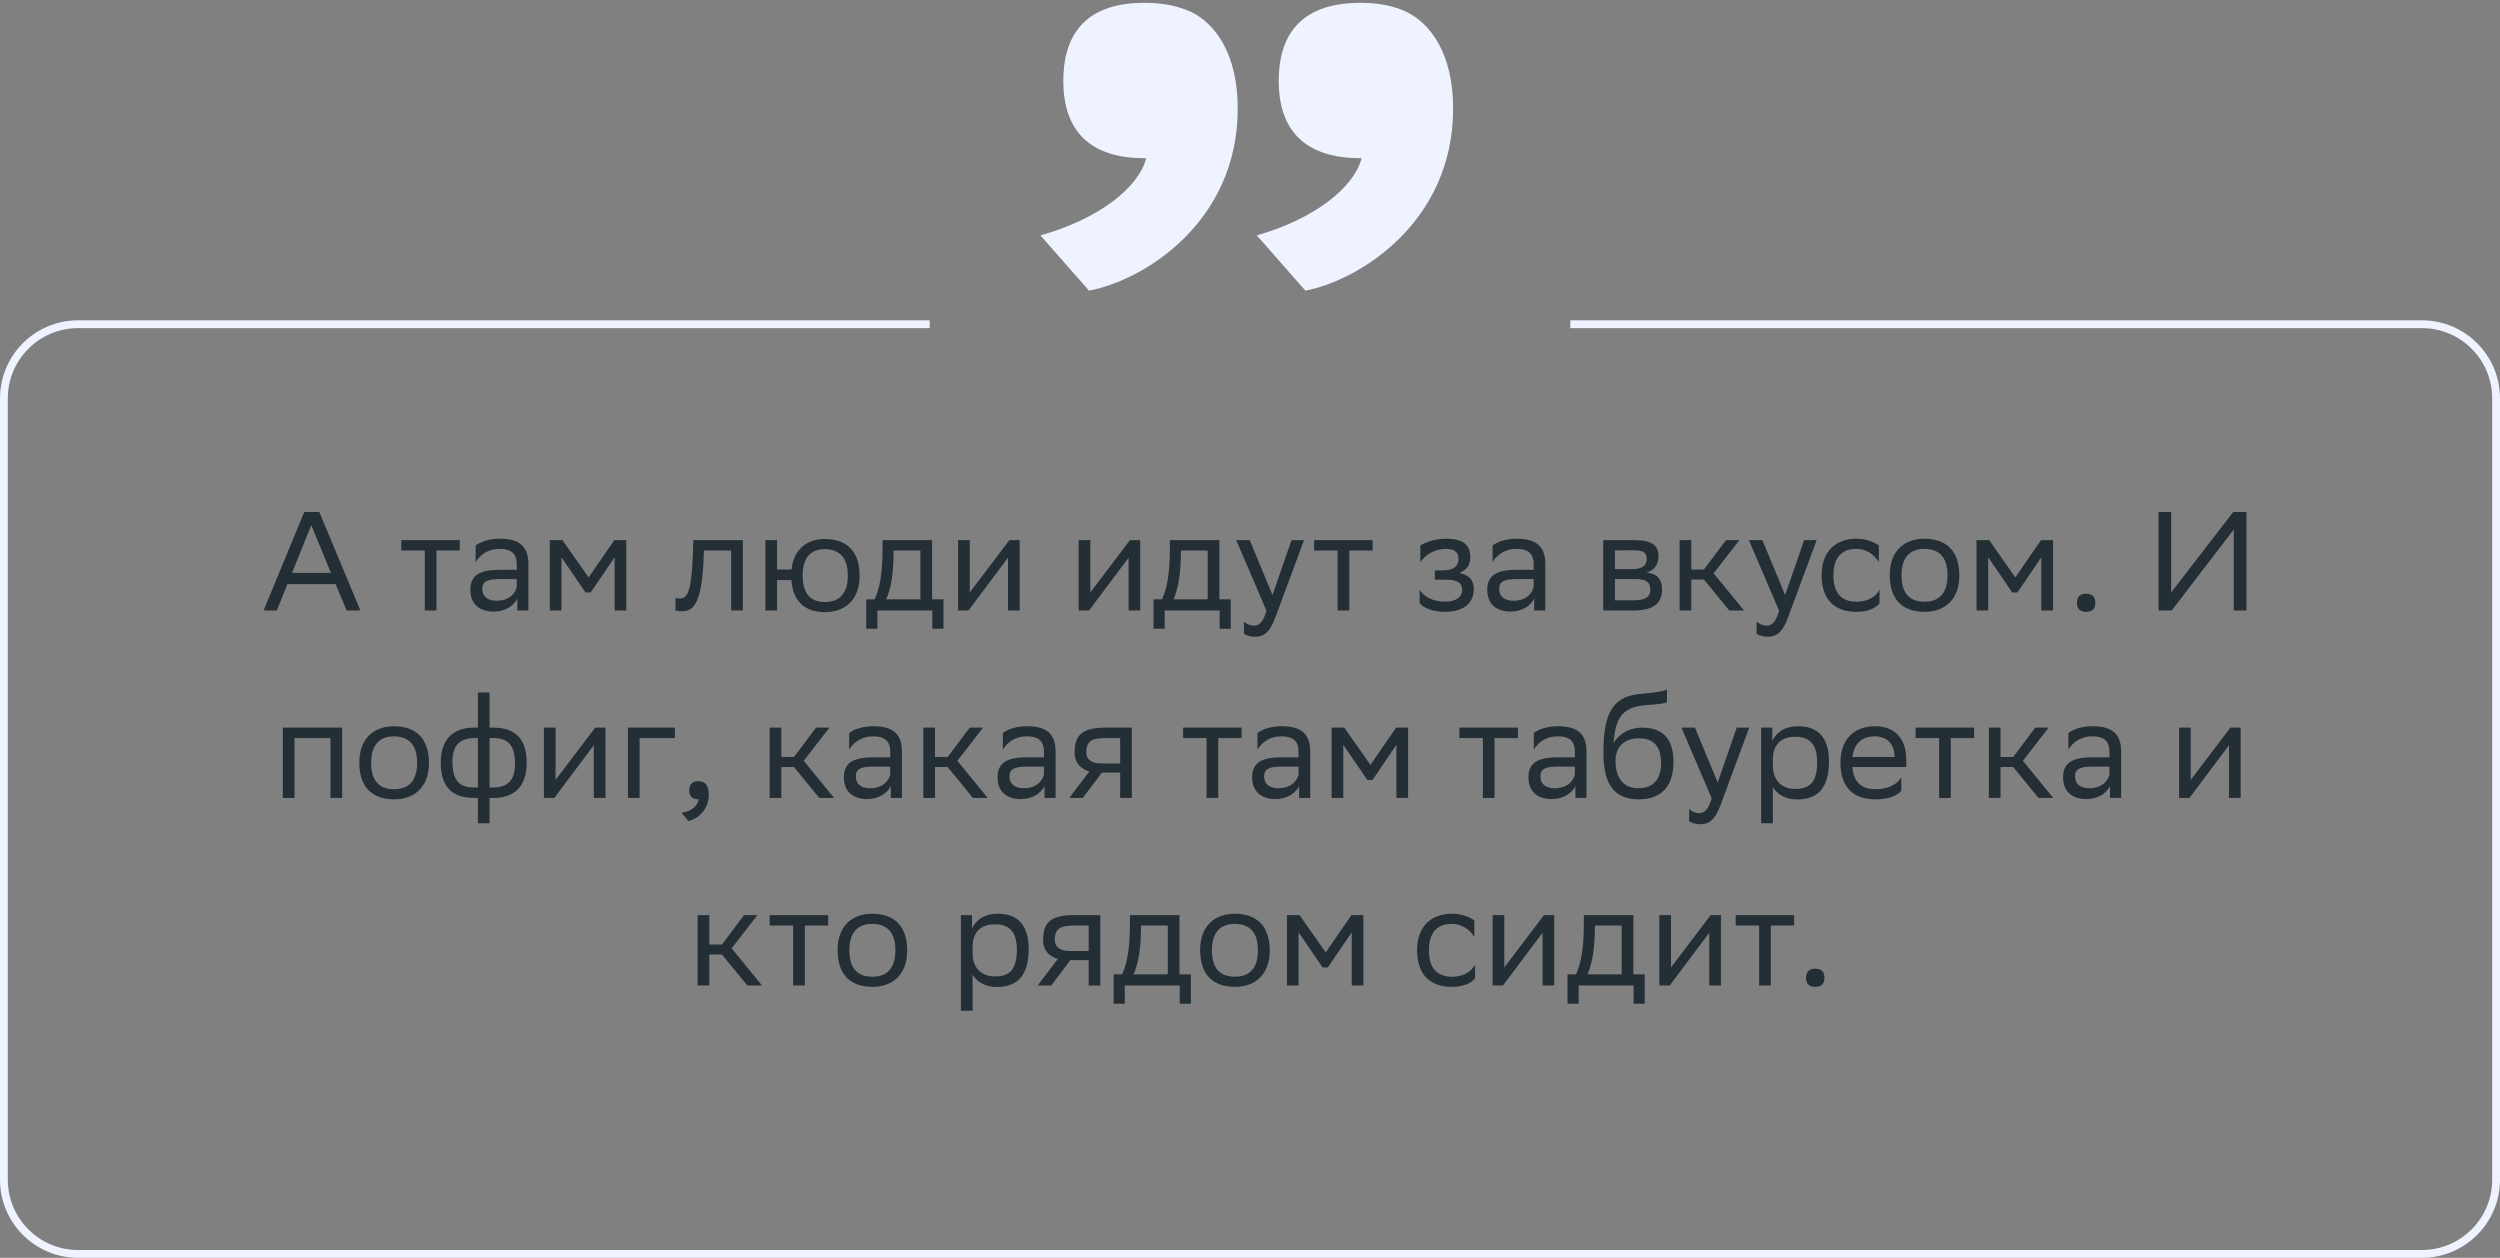 <svg xmlns="http://www.w3.org/2000/svg" width="320" height="161" viewBox="0 0 320 161" fill="none"><rect x="0" y="0" width="320" height="161" fill="#808080" stroke="none"/><path d="M40.872 65.537L46.128 78.137H44.364L42.96 74.771H36.786L35.436 78.137H33.744L38.946 65.537H40.872ZM37.38 73.331H42.366L39.846 67.211L37.38 73.331ZM54.372 78.137V70.469H51.366V69.137H58.854V70.469H55.866V78.137H54.372ZM60.885 71.945V69.821C61.479 69.371 62.559 68.957 63.945 68.957C66.249 68.957 67.635 69.731 67.635 72.197V78.137H66.213V76.607C65.745 77.597 64.593 78.281 63.171 78.281C61.389 78.281 60.201 77.327 60.201 75.491C60.201 73.511 61.605 72.935 63.999 72.935H66.141V72.215C66.141 70.685 65.241 70.253 63.945 70.253C62.541 70.253 61.497 70.937 60.885 71.945ZM63.549 76.895C65.385 76.895 66.051 75.707 66.141 75.095V74.123H64.053C62.433 74.123 61.731 74.375 61.731 75.401C61.731 76.283 62.343 76.895 63.549 76.895ZM78.672 78.137V71.333L75.612 75.833H74.946L71.868 71.333V78.137H70.374V69.137H71.994L75.342 73.907L78.636 69.137H80.166V78.137H78.672ZM93.591 78.137V70.469H90.099L90.081 71.153C89.847 77.867 88.497 78.245 87.183 78.245C86.895 78.245 86.643 78.209 86.463 78.155V76.553C86.625 76.589 86.787 76.607 86.913 76.607C87.831 76.607 88.533 76.355 88.713 70.379L88.749 69.137H95.085V78.137H93.591ZM97.971 78.137V69.137H99.465V72.899H101.319C101.589 70.289 103.299 69.011 105.549 68.993C108.393 68.993 110.031 70.559 110.031 73.709C110.031 76.823 108.123 78.335 105.603 78.353C103.047 78.353 101.499 77.003 101.301 74.249H99.465V78.137H97.971ZM102.741 73.691C102.741 75.995 103.749 77.057 105.585 77.057C107.475 77.057 108.519 75.923 108.519 73.709V73.655C108.519 71.369 107.457 70.307 105.567 70.289C103.749 70.289 102.741 71.423 102.741 73.637V73.691ZM110.881 76.715H111.961C112.573 75.383 112.969 73.547 112.969 70.163V69.137H119.305V76.715H120.763V80.477H119.341V78.137H112.303V80.477H110.881V76.715ZM114.373 71.207C114.319 73.511 114.085 75.185 113.437 76.715H117.811V70.469H114.391L114.373 71.207ZM123.965 78.137H122.633V69.137H124.127V75.833L129.203 69.137H130.517V78.137H129.023V71.387L124.127 77.921L123.965 78.137ZM139.399 78.137H138.067V69.137H139.561V75.833L144.637 69.137H145.951V78.137H144.457V71.387L139.561 77.921L139.399 78.137ZM147.655 76.715H148.735C149.347 75.383 149.743 73.547 149.743 70.163V69.137H156.079V76.715H157.537V80.477H156.115V78.137H149.077V80.477H147.655V76.715ZM151.147 71.207C151.093 73.511 150.859 75.185 150.211 76.715H154.585V70.469H151.165L151.147 71.207ZM162.107 78.173L158.237 69.137H159.965L162.881 76.157L165.311 69.137H166.913L163.223 79.091C162.521 80.999 161.711 81.503 160.667 81.503C160.091 81.503 159.497 81.341 159.227 81.107V79.559C159.497 79.829 160.001 80.081 160.487 80.081C161.045 80.081 161.639 79.847 162.107 78.173ZM171.214 78.137V70.469H168.208V69.137H175.696V70.469H172.708V78.137H171.214ZM181.718 77.219V75.473C182.222 76.337 183.374 77.021 185.012 77.021C186.254 77.003 187.154 76.499 187.154 75.491C187.154 74.537 186.416 74.195 185.012 74.195H183.662V73.007H184.742C185.876 73.007 186.686 72.575 186.686 71.567C186.686 70.721 186.254 70.289 185.102 70.253C183.698 70.253 182.51 70.937 181.808 71.945V69.821C182.492 69.371 183.716 68.957 185.102 68.957H185.138C187.424 68.957 188.198 69.875 188.198 71.297C188.198 72.431 187.694 72.935 186.812 73.349C188 73.583 188.648 74.213 188.648 75.401C188.648 77.435 187.01 78.317 185.012 78.317C183.338 78.317 182.186 77.777 181.718 77.219ZM191.051 71.945V69.821C191.645 69.371 192.725 68.957 194.111 68.957C196.415 68.957 197.801 69.731 197.801 72.197V78.137H196.379V76.607C195.911 77.597 194.759 78.281 193.337 78.281C191.555 78.281 190.367 77.327 190.367 75.491C190.367 73.511 191.771 72.935 194.165 72.935H196.307V72.215C196.307 70.685 195.407 70.253 194.111 70.253C192.707 70.253 191.663 70.937 191.051 71.945ZM193.715 76.895C195.551 76.895 196.217 75.707 196.307 75.095V74.123H194.219C192.599 74.123 191.897 74.375 191.897 75.401C191.897 76.283 192.509 76.895 193.715 76.895ZM205.215 78.137V69.137H209.229C211.515 69.137 212.289 69.875 212.289 71.171C212.289 72.305 211.713 73.043 210.741 73.277C211.893 73.421 212.739 73.889 212.739 75.473C212.739 77.255 211.605 78.137 209.157 78.137H205.215ZM206.709 76.841H209.139C210.615 76.841 211.245 76.391 211.245 75.491C211.245 74.411 210.543 74.123 209.409 74.123H206.709V76.841ZM206.709 72.845H208.923C210.039 72.845 210.777 72.503 210.777 71.513C210.777 70.631 210.183 70.433 209.049 70.433L206.709 70.451V72.845ZM214.989 78.137V69.137H216.483V72.899H218.103L220.929 69.137H222.639L219.345 73.385L223.233 78.137H221.343L218.103 74.177H216.483V78.137H214.989ZM227.726 78.173L223.856 69.137H225.584L228.5 76.157L230.93 69.137H232.532L228.842 79.091C228.14 80.999 227.33 81.503 226.286 81.503C225.71 81.503 225.116 81.341 224.846 81.107V79.559C225.116 79.829 225.62 80.081 226.106 80.081C226.664 80.081 227.258 79.847 227.726 78.173ZM240.582 77.219C240.168 77.777 239.178 78.317 237.648 78.317C234.804 78.317 233.166 76.751 233.166 73.601C233.166 70.487 235.074 68.957 237.612 68.957C238.818 68.957 239.898 69.371 240.492 69.821V71.945C239.88 70.937 238.836 70.253 237.612 70.253C235.722 70.253 234.678 71.387 234.678 73.601V73.655C234.678 75.959 235.74 77.021 237.648 77.021C239.142 77.021 240.132 76.337 240.582 75.473V77.219ZM241.885 73.601C241.885 70.487 243.793 68.957 246.331 68.957C249.157 68.975 250.795 70.541 250.795 73.673C250.795 76.787 248.887 78.317 246.349 78.317C243.505 78.299 241.885 76.751 241.885 73.601ZM243.397 73.601V73.655C243.397 75.959 244.441 77.021 246.349 77.021C248.239 77.021 249.283 75.887 249.283 73.673V73.619C249.283 71.333 248.221 70.271 246.331 70.253C244.441 70.253 243.397 71.387 243.397 73.601ZM261.291 78.137V71.333L258.231 75.833H257.565L254.487 71.333V78.137H252.993V69.137H254.613L257.961 73.907L261.255 69.137H262.785V78.137H261.291ZM265.847 77.165C265.847 76.517 266.117 75.995 267.017 75.995C267.935 75.995 268.205 76.517 268.205 77.165C268.205 77.795 267.935 78.317 267.017 78.317C266.117 78.317 265.847 77.795 265.847 77.165ZM277.912 65.537V75.833L285.85 65.537H287.542V78.137H285.922V67.769L277.984 78.137H276.292V65.537H277.912ZM42.304 102.137V94.469H37.696V102.137H36.202V93.137H43.798V102.137H42.304ZM45.994 97.601C45.994 94.487 47.902 92.957 50.44 92.957C53.266 92.975 54.904 94.541 54.904 97.673C54.904 100.787 52.996 102.317 50.458 102.317C47.614 102.299 45.994 100.751 45.994 97.601ZM47.506 97.601V97.655C47.506 99.959 48.55 101.021 50.458 101.021C52.348 101.021 53.392 99.887 53.392 97.673V97.619C53.392 95.333 52.33 94.271 50.44 94.253C48.55 94.253 47.506 95.387 47.506 97.601ZM61.17 88.637H62.664V93.137H63.096C65.724 93.137 67.416 94.325 67.416 97.637C67.416 100.769 65.724 102.137 63.15 102.137H62.664V105.377H61.17V102.137H60.738C58.11 102.137 56.418 100.949 56.418 97.637C56.418 94.505 58.11 93.137 60.684 93.137H61.17V88.637ZM63.078 94.469H62.664V100.805H63.024C64.914 100.805 65.922 99.959 65.922 97.781C65.922 95.189 64.878 94.469 63.078 94.469ZM57.912 97.493C57.912 100.085 58.956 100.805 60.756 100.805H61.17V94.469H60.81C58.92 94.469 57.912 95.315 57.912 97.493ZM70.95 102.137H69.618V93.137H71.112V99.833L76.188 93.137H77.502V102.137H76.008V95.387L71.112 101.921L70.95 102.137ZM80.376 102.137V93.137H86.388V94.469H81.87V102.137H80.376ZM87.231 104.027C88.544 103.883 89.337 103.091 89.427 102.317H89.391C88.49 102.317 88.221 101.795 88.221 101.165C88.221 100.517 88.49 99.995 89.391 99.995C89.751 99.995 90.02 100.085 90.201 100.229C90.579 100.517 90.722 101.075 90.722 101.777C90.722 103.703 89.21 104.873 88.112 105.089L87.231 104.027ZM98.516 102.137V93.137H100.01V96.899H101.63L104.456 93.137H106.166L102.872 97.385L106.76 102.137H104.87L101.63 98.177H100.01V102.137H98.516ZM108.697 95.945V93.821C109.291 93.371 110.371 92.957 111.757 92.957C114.061 92.957 115.447 93.731 115.447 96.197V102.137H114.025V100.607C113.557 101.597 112.405 102.281 110.983 102.281C109.201 102.281 108.013 101.327 108.013 99.491C108.013 97.511 109.417 96.935 111.811 96.935H113.953V96.215C113.953 94.685 113.053 94.253 111.757 94.253C110.353 94.253 109.309 94.937 108.697 95.945ZM111.361 100.895C113.197 100.895 113.863 99.707 113.953 99.095V98.123H111.865C110.245 98.123 109.543 98.375 109.543 99.401C109.543 100.283 110.155 100.895 111.361 100.895ZM118.186 102.137V93.137H119.68V96.899H121.3L124.126 93.137H125.836L122.542 97.385L126.43 102.137H124.54L121.3 98.177H119.68V102.137H118.186ZM128.367 95.945V93.821C128.961 93.371 130.041 92.957 131.427 92.957C133.731 92.957 135.117 93.731 135.117 96.197V102.137H133.695V100.607C133.227 101.597 132.075 102.281 130.653 102.281C128.871 102.281 127.683 101.327 127.683 99.491C127.683 97.511 129.087 96.935 131.481 96.935H133.623V96.215C133.623 94.685 132.723 94.253 131.427 94.253C130.023 94.253 128.979 94.937 128.367 95.945ZM131.031 100.895C132.867 100.895 133.533 99.707 133.623 99.095V98.123H131.535C129.915 98.123 129.213 98.375 129.213 99.401C129.213 100.283 129.825 100.895 131.031 100.895ZM143.382 102.137V98.897H141.042L138.594 102.137H136.866L139.44 98.735C138.27 98.411 137.55 97.601 137.55 96.305C137.55 93.983 138.666 93.137 141.51 93.137H144.876V102.137H143.382ZM141.528 94.469C139.8 94.469 139.044 94.829 139.044 96.305C139.062 97.151 139.62 97.727 140.988 97.727H143.382V94.469H141.528ZM154.444 102.137V94.469H151.438V93.137H158.926V94.469H155.938V102.137H154.444ZM160.957 95.945V93.821C161.551 93.371 162.631 92.957 164.017 92.957C166.321 92.957 167.707 93.731 167.707 96.197V102.137H166.285V100.607C165.817 101.597 164.665 102.281 163.243 102.281C161.461 102.281 160.273 101.327 160.273 99.491C160.273 97.511 161.677 96.935 164.071 96.935H166.213V96.215C166.213 94.685 165.313 94.253 164.017 94.253C162.613 94.253 161.569 94.937 160.957 95.945ZM163.621 100.895C165.457 100.895 166.123 99.707 166.213 99.095V98.123H164.125C162.505 98.123 161.803 98.375 161.803 99.401C161.803 100.283 162.415 100.895 163.621 100.895ZM178.744 102.137V95.333L175.684 99.833H175.018L171.94 95.333V102.137H170.446V93.137H172.066L175.414 97.907L178.708 93.137H180.238V102.137H178.744ZM189.811 102.137V94.469H186.805V93.137H194.293V94.469H191.305V102.137H189.811ZM196.324 95.945V93.821C196.918 93.371 197.998 92.957 199.384 92.957C201.688 92.957 203.074 93.731 203.074 96.197V102.137H201.652V100.607C201.184 101.597 200.032 102.281 198.61 102.281C196.828 102.281 195.64 101.327 195.64 99.491C195.64 97.511 197.044 96.935 199.438 96.935H201.58V96.215C201.58 94.685 200.68 94.253 199.384 94.253C197.98 94.253 196.936 94.937 196.324 95.945ZM198.988 100.895C200.824 100.895 201.49 99.707 201.58 99.095V98.123H199.492C197.872 98.123 197.17 98.375 197.17 99.401C197.17 100.283 197.782 100.895 198.988 100.895ZM213.373 88.259V89.879C213.013 90.077 212.149 90.149 210.673 90.257C207.397 90.509 206.785 92.183 206.533 95.081C207.361 93.803 208.657 93.137 210.187 93.137C212.545 93.137 214.201 94.253 214.201 97.511C214.201 100.697 212.617 102.317 209.773 102.317C206.695 102.317 205.237 100.499 205.237 96.341C205.237 91.373 206.407 89.303 209.539 88.871C210.475 88.745 212.635 88.637 213.373 88.259ZM206.785 97.403C206.785 99.527 207.775 100.895 209.701 100.895C211.375 100.895 212.617 100.013 212.617 97.691C212.617 95.387 211.537 94.505 209.791 94.505C207.955 94.505 206.785 95.549 206.785 97.403ZM219.095 102.173L215.225 93.137H216.953L219.869 100.157L222.299 93.137H223.901L220.211 103.091C219.509 104.999 218.699 105.503 217.655 105.503C217.079 105.503 216.485 105.341 216.215 105.107V103.559C216.485 103.829 216.989 104.081 217.475 104.081C218.033 104.081 218.627 103.847 219.095 102.173ZM225.43 105.377V93.137H226.852V94.865C227.302 93.821 228.364 92.957 230.182 92.957C232.576 92.957 234.106 94.289 234.106 97.439C234.106 100.985 232.576 102.335 230.002 102.335C228.49 102.335 227.428 101.597 226.924 100.751V105.377H225.43ZM226.924 97.151V98.015C226.924 99.887 228.076 100.985 229.768 100.985C231.748 100.985 232.594 100.031 232.594 97.529C232.594 95.117 231.478 94.307 229.786 94.307C227.914 94.307 226.96 95.351 226.924 97.151ZM240.02 92.957C242.504 92.957 243.998 94.541 243.998 97.205V98.177H237.104C237.248 100.121 238.292 101.021 240.056 101.021C241.784 101.021 242.882 100.337 243.368 99.473V101.219C242.918 101.777 241.82 102.317 240.056 102.317C237.212 102.317 235.574 100.751 235.574 97.601C235.574 94.487 237.482 92.957 240.02 92.957ZM240.02 94.253C238.328 94.253 237.32 95.153 237.122 96.899H242.504V96.881C242.504 95.153 241.442 94.253 240.02 94.253ZM248.206 102.137V94.469H245.2V93.137H252.688V94.469H249.7V102.137H248.206ZM254.575 102.137V93.137H256.069V96.899H257.689L260.515 93.137H262.225L258.931 97.385L262.819 102.137H260.929L257.689 98.177H256.069V102.137H254.575ZM264.756 95.945V93.821C265.35 93.371 266.43 92.957 267.816 92.957C270.12 92.957 271.506 93.731 271.506 96.197V102.137H270.084V100.607C269.616 101.597 268.464 102.281 267.042 102.281C265.26 102.281 264.072 101.327 264.072 99.491C264.072 97.511 265.476 96.935 267.87 96.935H270.012V96.215C270.012 94.685 269.112 94.253 267.816 94.253C266.412 94.253 265.368 94.937 264.756 95.945ZM267.42 100.895C269.256 100.895 269.922 99.707 270.012 99.095V98.123H267.924C266.304 98.123 265.602 98.375 265.602 99.401C265.602 100.283 266.214 100.895 267.42 100.895ZM280.252 102.137H278.92V93.137H280.414V99.833L285.49 93.137H286.804V102.137H285.31V95.387L280.414 101.921L280.252 102.137ZM89.296 126.137V117.137H90.79V120.899H92.41L95.236 117.137H96.946L93.652 121.385L97.54 126.137H95.65L92.41 122.177H90.79V126.137H89.296ZM101.525 126.137V118.469H98.519V117.137H106.007V118.469H103.019V126.137H101.525ZM107.21 121.601C107.21 118.487 109.118 116.957 111.656 116.957C114.482 116.975 116.12 118.541 116.12 121.673C116.12 124.787 114.212 126.317 111.674 126.317C108.83 126.299 107.21 124.751 107.21 121.601ZM108.722 121.601V121.655C108.722 123.959 109.766 125.021 111.674 125.021C113.564 125.021 114.608 123.887 114.608 121.673V121.619C114.608 119.333 113.546 118.271 111.656 118.253C109.766 118.253 108.722 119.387 108.722 121.601ZM122.994 129.377V117.137H124.416V118.865C124.866 117.821 125.928 116.957 127.746 116.957C130.14 116.957 131.67 118.289 131.67 121.439C131.67 124.985 130.14 126.335 127.566 126.335C126.054 126.335 124.992 125.597 124.488 124.751V129.377H122.994ZM124.488 121.151V122.015C124.488 123.887 125.64 124.985 127.332 124.985C129.312 124.985 130.158 124.031 130.158 121.529C130.158 119.117 129.042 118.307 127.35 118.307C125.478 118.307 124.524 119.351 124.488 121.151ZM139.348 126.137V122.897H137.008L134.56 126.137H132.832L135.406 122.735C134.236 122.411 133.516 121.601 133.516 120.305C133.516 117.983 134.632 117.137 137.476 117.137H140.842V126.137H139.348ZM137.494 118.469C135.766 118.469 135.01 118.829 135.01 120.305C135.028 121.151 135.586 121.727 136.954 121.727H139.348V118.469H137.494ZM142.548 124.715H143.628C144.24 123.383 144.636 121.547 144.636 118.163V117.137H150.972V124.715H152.43V128.477H151.008V126.137H143.97V128.477H142.548V124.715ZM146.04 119.207C145.986 121.511 145.752 123.185 145.104 124.715H149.478V118.469H146.058L146.04 119.207ZM153.616 121.601C153.616 118.487 155.524 116.957 158.062 116.957C160.888 116.975 162.526 118.541 162.526 121.673C162.526 124.787 160.618 126.317 158.08 126.317C155.236 126.299 153.616 124.751 153.616 121.601ZM155.128 121.601V121.655C155.128 123.959 156.172 125.021 158.08 125.021C159.97 125.021 161.014 123.887 161.014 121.673V121.619C161.014 119.333 159.952 118.271 158.062 118.253C156.172 118.253 155.128 119.387 155.128 121.601ZM173.022 126.137V119.333L169.962 123.833H169.296L166.218 119.333V126.137H164.724V117.137H166.344L169.692 121.907L172.986 117.137H174.516V126.137H173.022ZM188.806 125.219C188.392 125.777 187.402 126.317 185.872 126.317C183.028 126.317 181.39 124.751 181.39 121.601C181.39 118.487 183.298 116.957 185.836 116.957C187.042 116.957 188.122 117.371 188.716 117.821V119.945C188.104 118.937 187.06 118.253 185.836 118.253C183.946 118.253 182.902 119.387 182.902 121.601V121.655C182.902 123.959 183.964 125.021 185.872 125.021C187.366 125.021 188.356 124.337 188.806 123.473V125.219ZM192.388 126.137H191.056V117.137H192.55V123.833L197.626 117.137H198.94V126.137H197.446V119.387L192.55 125.921L192.388 126.137ZM200.644 124.715H201.724C202.336 123.383 202.732 121.547 202.732 118.163V117.137H209.068V124.715H210.526V128.477H209.104V126.137H202.066V128.477H200.644V124.715ZM204.136 119.207C204.082 121.511 203.848 123.185 203.2 124.715H207.574V118.469H204.154L204.136 119.207ZM213.728 126.137H212.396V117.137H213.89V123.833L218.966 117.137H220.28V126.137H218.786V119.387L213.89 125.921L213.728 126.137ZM225.17 126.137V118.469H222.164V117.137H229.652V118.469H226.664V126.137H225.17ZM231.174 125.165C231.174 124.517 231.444 123.995 232.344 123.995C233.262 123.995 233.532 124.517 233.532 125.165C233.532 125.795 233.262 126.317 232.344 126.317C231.444 126.317 231.174 125.795 231.174 125.165Z" fill="#242E35"></path><path d="M133.175 30.128C140.617 28.054 145.741 24.028 146.717 20.246H146.473C138.543 20.246 136.103 15.732 136.103 10.364C136.103 4.874 138.543 0.36 146.473 0.36C149.157 0.36 150.987 0.848 152.573 1.58C155.501 3.044 158.429 6.826 158.429 13.902C158.429 28.42 146.473 35.862 139.397 37.204L133.175 30.128ZM160.869 30.128C168.189 28.054 173.313 24.028 174.289 20.246H174.167C166.115 20.246 163.675 15.732 163.675 10.364C163.675 4.874 166.115 0.36 174.167 0.36C176.729 0.36 178.681 0.848 180.145 1.58C183.073 3.044 186.001 6.826 186.001 13.902C186.001 28.42 174.045 35.862 167.091 37.204L160.869 30.128Z" fill="#EEF3FF"></path><path fill-rule="evenodd" clip-rule="evenodd" d="M119 40.999H10C4.477 40.999 0 45.476 0 50.999V151C0 156.523 4.477 161 10 161H310C315.523 161 320 156.523 320 151V50.999C320 45.476 315.523 40.999 310 40.999H201V41.999H310C314.971 41.999 319 46.029 319 50.999V151C319 155.971 314.971 160 310 160H10C5.029 160 1 155.971 1 151V50.999C1 46.029 5.029 41.999 10 41.999H119V40.999Z" fill="#EEF3FF"></path></svg>